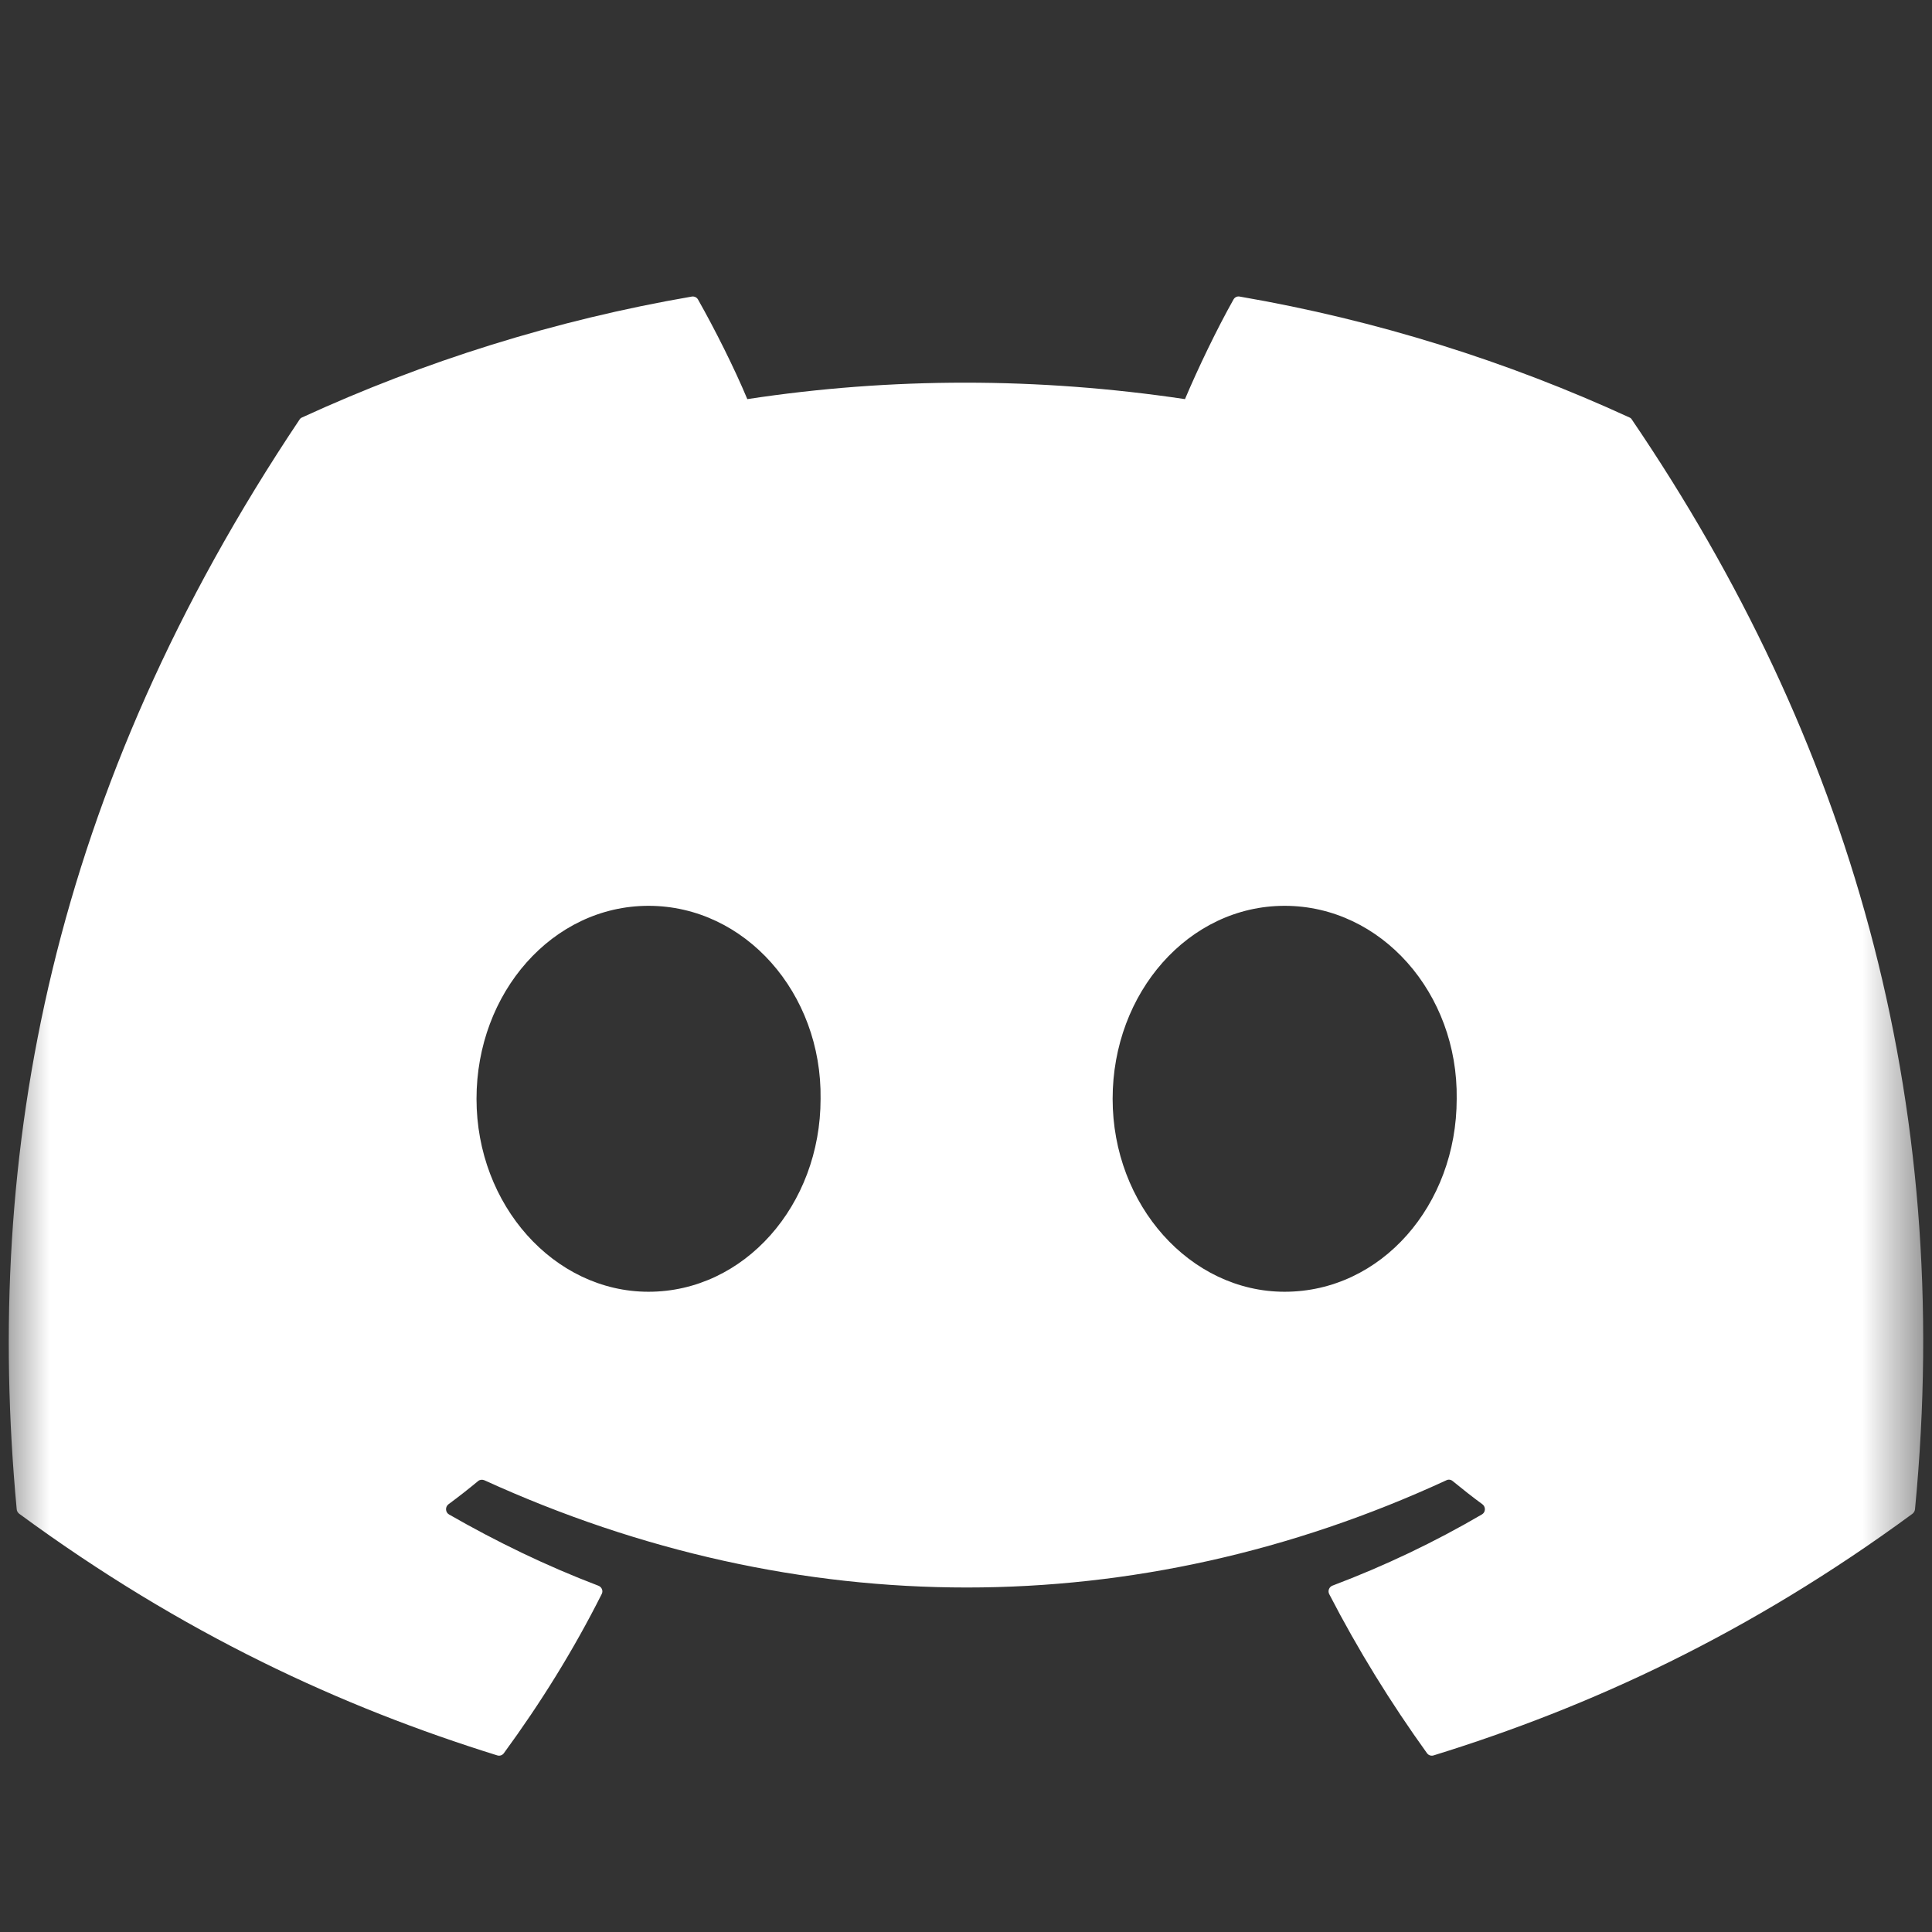 <svg xmlns="http://www.w3.org/2000/svg" xmlns:xlink="http://www.w3.org/1999/xlink" fill="none" version="1.1" width="19.198" height="19.198" viewBox="0 0 19.198 19.198"><rect x="0" y="0" width="19.198" height="19.198" fill="#333333" stroke="none"/><defs><mask id="master_svg0_52_34204" style="mask-type:alpha" maskUnits="objectBoundingBox"><g><g><path d="M19.198,0L0,0L0,19.198L19.198,19.198L19.198,0Z" fill="#FFFFFF" fill-opacity="1" style="mix-blend-mode:passthrough"/></g></g></mask></defs><g mask="url(#master_svg0_52_34204)"><g><g><path d="M16.191,4.148C14.979,3.591,13.679,3.181,12.319,2.947C12.294,2.942,12.27,2.953,12.257,2.976C12.09,3.273,11.904,3.661,11.775,3.966C10.313,3.748,8.858,3.748,7.426,3.966C7.296,3.655,7.104,3.273,6.936,2.976C6.923,2.954,6.899,2.943,6.874,2.947C5.515,3.181,4.215,3.591,3.002,4.148C2.991,4.152,2.982,4.16,2.976,4.17C0.51,7.854,-0.166,11.448,0.166,14.997C0.167,15.015,0.177,15.031,0.191,15.042C1.818,16.237,3.394,16.962,4.941,17.443C4.965,17.451,4.992,17.442,5.007,17.421C5.373,16.921,5.7,16.395,5.979,15.84C5.996,15.808,5.98,15.77,5.946,15.757C5.429,15.56,4.936,15.321,4.462,15.049C4.425,15.028,4.422,14.974,4.456,14.948C4.556,14.874,4.656,14.796,4.751,14.717C4.768,14.703,4.792,14.7,4.813,14.709C7.926,16.13,11.296,16.13,14.373,14.709C14.393,14.699,14.417,14.702,14.435,14.717C14.53,14.795,14.63,14.874,14.731,14.948C14.765,14.974,14.763,15.028,14.725,15.049C14.251,15.326,13.759,15.56,13.241,15.756C13.207,15.769,13.192,15.808,13.208,15.84C13.494,16.394,13.82,16.921,14.179,17.42C14.194,17.442,14.221,17.451,14.246,17.443C15.801,16.962,17.377,16.237,19.004,15.042C19.018,15.031,19.027,15.015,19.029,14.998C19.425,10.895,18.364,7.33,16.216,4.17C16.211,4.16,16.202,4.152,16.191,4.148ZM6.444,12.836C5.507,12.836,4.735,11.976,4.735,10.919C4.735,9.862,5.492,9.001,6.444,9.001C7.404,9.001,8.169,9.87,8.154,10.919C8.154,11.976,7.396,12.836,6.444,12.836ZM12.765,12.836C11.828,12.836,11.056,11.976,11.056,10.919C11.056,9.862,11.813,9.001,12.765,9.001C13.725,9.001,14.49,9.87,14.475,10.919C14.475,11.976,13.725,12.836,12.765,12.836Z" fill="#FFFFFF" fill-opacity="1" style="mix-blend-mode:passthrough"/></g></g></g></svg>
